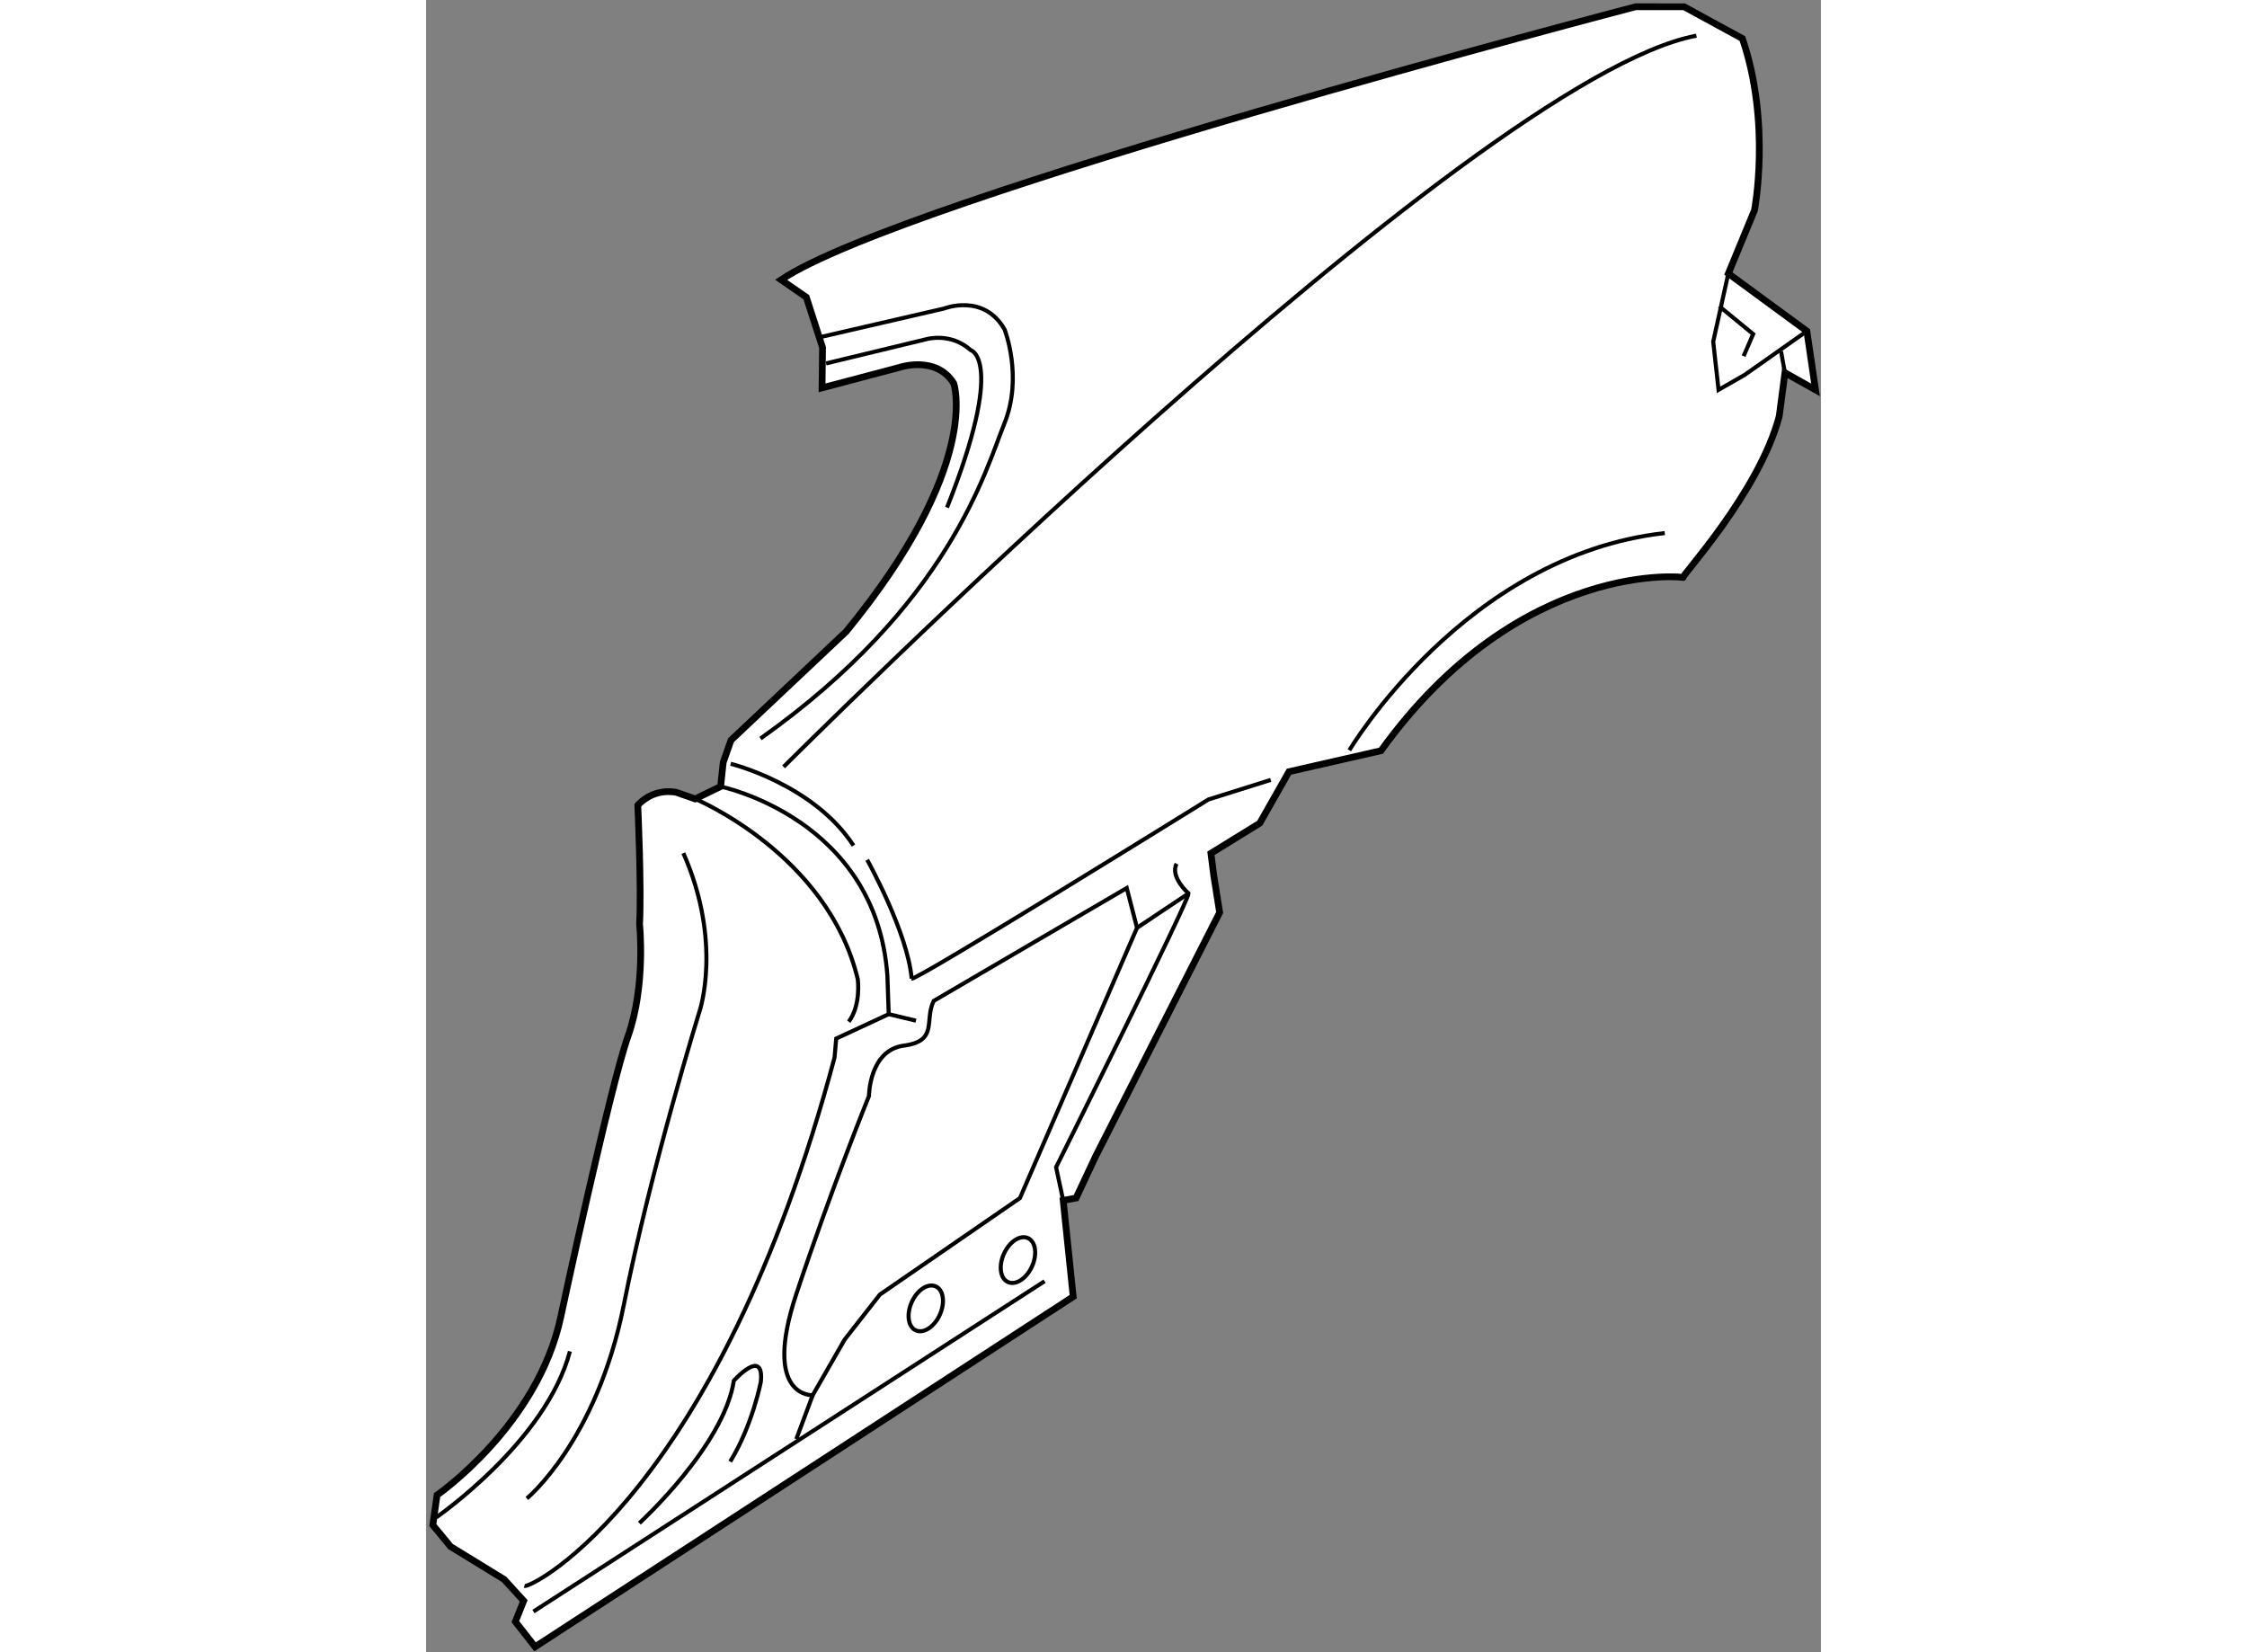 <?xml version="1.0" encoding="utf-8"?>
<!-- Generator: Adobe Illustrator 15.1.0, SVG Export Plug-In . SVG Version: 6.00 Build 0)  -->
<!DOCTYPE svg PUBLIC "-//W3C//DTD SVG 1.1//EN" "http://www.w3.org/Graphics/SVG/1.1/DTD/svg11.dtd">
<svg version="1.1" xmlns="http://www.w3.org/2000/svg" xmlns:xlink="http://www.w3.org/1999/xlink" x="0px" y="0px" width="244.8px"
	 height="180px" viewBox="62.508 12.26 103.305 122.367" enable-background="new 0 0 244.8 180" xml:space="preserve">
	
<rect x="62.508" y="12.26" width="103.305" height="122.367" fill="#808080" stroke="none"/>
	
<g><path fill="#FFFFFF" stroke="#000000" stroke-width="0.5" d="M84.515,68.717l-0.193,1.798l-1.886,0.913l-1.4-0.487
			c-0.193-0.034-0.379-0.052-0.554-0.052c-1.463-0.016-2.294,1.012-2.294,1.012s0.278,6.047,0.131,8.805
			c0,0,0.481,4.525-0.858,8.307c-1.342,3.779-4.971,20.748-4.971,20.748c-1.698,8.064-9.171,13.229-9.171,13.229l-0.311,2.219
			l1.313,1.592l3.966,2.434l1.451,1.588l-0.618,1.541l1.461,1.863l39.854-25.932l-0.74-7.129l0.954-0.178l1.447-3.086l9.185-18.057
			l-0.435-2.74l-0.211-1.646l3.617-2.231l2.166-3.815l6.813-1.553c10.357-14.385,22.789-12.845,22.375-12.826
			c-0.246,0.011,5.637-6.291,7.121-11.955l0.422-3.214l2.264,1.272l-0.639-4.352l-5.816-4.266l1.936-4.692
			c0,0,1.24-6.449-0.896-12.711l-4.316-2.354l-3.59-0.002c0,0-54.25,14.143-63.288,20.222l1.865,1.292l1.201,3.723l-0.035,2.992
			l5.699-1.509c0,0,2.739-0.947,4.052,1.173c0,0,2.127,6.064-7.963,18.381l-8.53,8.044L84.515,68.717z"></path><path fill="none" stroke="#000000" stroke-width="0.3" d="M69.787,129.723c0.607,0.166,14.372-6.971,22.973-39.143l0.123-1.402
			l3.889-1.807l-0.098-2.824c-0.81-11.67-12.351-14.032-12.351-14.032"></path><path fill="none" stroke="#000000" stroke-width="0.3" d="M85.07,68.828c0,0,6.132,1.51,9.093,6.055"></path><path fill="none" stroke="#000000" stroke-width="0.3" d="M95.175,75.938c0,0,3.001,5.373,3.297,8.803"></path><path fill="none" stroke="#000000" stroke-width="0.3" d="M63.255,124.643c0,0,8.146-5.607,9.905-12.299"></path><path fill="none" stroke="#000000" stroke-width="0.3" d="M69.97,123.238c0,0,5.178-4.23,7.191-14.379
			c2.013-10.145,5.611-21.74,5.611-21.74s1.712-5.059-1.21-11.676"></path><line fill="none" stroke="#000000" stroke-width="0.3" x1="70.46" y1="131.615" x2="108.315" y2="107.15"></line><path fill="none" stroke="#000000" stroke-width="0.3" d="M98.48,108.691c-0.409,0.898-0.275,1.842,0.295,2.098
			c0.576,0.264,1.373-0.256,1.781-1.152c0.407-0.902,0.275-1.842-0.299-2.102C99.685,107.275,98.888,107.791,98.48,108.691z"></path><path fill="none" stroke="#000000" stroke-width="0.3" d="M105.306,105.113c-0.409,0.898-0.275,1.842,0.296,2.098
			c0.576,0.266,1.372-0.256,1.781-1.152c0.407-0.9,0.275-1.842-0.299-2.102S105.714,104.215,105.306,105.113z"></path><path fill="none" stroke="#000000" stroke-width="0.3" d="M82.436,71.428c0,0,9.83,4.094,12.044,13.359
			c0,0,0.259,1.896-0.669,3.145"></path><path fill="none" stroke="#000000" stroke-width="0.3" d="M98.472,84.74c0.418,0.119,21.978-13.268,21.978-13.268l4.615-1.451"></path><path fill="none" stroke="#000000" stroke-width="0.3" d="M130.887,67.828c0,0,8.566-14.442,23.363-16.087"></path><path fill="none" stroke="#000000" stroke-width="0.3" d="M118.09,76.23c-0.506,0.988,0.887,2.197,0.887,2.197
			c0.025,0.549-9.81,20.281-9.81,20.281l0.526,2.455"></path><line fill="none" stroke="#000000" stroke-width="0.3" x1="115.161" y1="80.977" x2="118.978" y2="78.428"></line><path fill="none" stroke="#000000" stroke-width="0.3" d="M88.986,69.056c0,0,51.029-51.049,67.607-54.153"></path><polyline fill="none" stroke="#000000" stroke-width="0.3" points="158.955,32.517 157.836,37.563 158.232,41.13 160.164,40.027 
			164.771,36.783 		"></polyline><path fill="none" stroke="#000000" stroke-width="0.3" d="M91.823,37.199l9.057-2.091c0,0,2.926-1.158,4.471,1.548
			c0,0,1.389,3.512-0.016,6.979c-1.405,3.468-4.051,13.382-18.06,23.323"></path><path fill="none" stroke="#000000" stroke-width="0.3" d="M92.131,39.176l7.477-1.806c0,0,1.768-0.496,3.235,0.819
			c0,0,2.627,0.653-1.753,11.66"></path><path fill="none" stroke="#000000" stroke-width="0.3" d="M91.142,115.592c0,0-3.776,0.207-1.209-7.51s5.376-14.652,5.376-14.652
			s0.014-3.389,2.586-3.729c2.573-0.34,1.492-1.875,2.211-3.313l14.294-8.359l0.761,2.947l-8.671,20.016l-10.375,7.148l-2.608,3.332
			L91.142,115.592z"></path><path fill="none" stroke="#000000" stroke-width="0.3" d="M78.304,125.068c0,0,6.265-5.727,6.997-10.551
			c0,0,2.255-2.516,1.999,0.088c0,0-0.621,3.225-2.268,5.906"></path><line fill="none" stroke="#000000" stroke-width="0.3" x1="163.146" y1="39.863" x2="162.859" y2="38.284"></line><polyline fill="none" stroke="#000000" stroke-width="0.3" points="158.289,34.946 160.795,37.001 160.088,38.636 		"></polyline><line fill="none" stroke="#000000" stroke-width="0.3" x1="91.142" y1="115.592" x2="89.925" y2="118.848"></line><line fill="none" stroke="#000000" stroke-width="0.3" x1="96.771" y1="87.371" x2="98.791" y2="87.855"></line></g>


</svg>